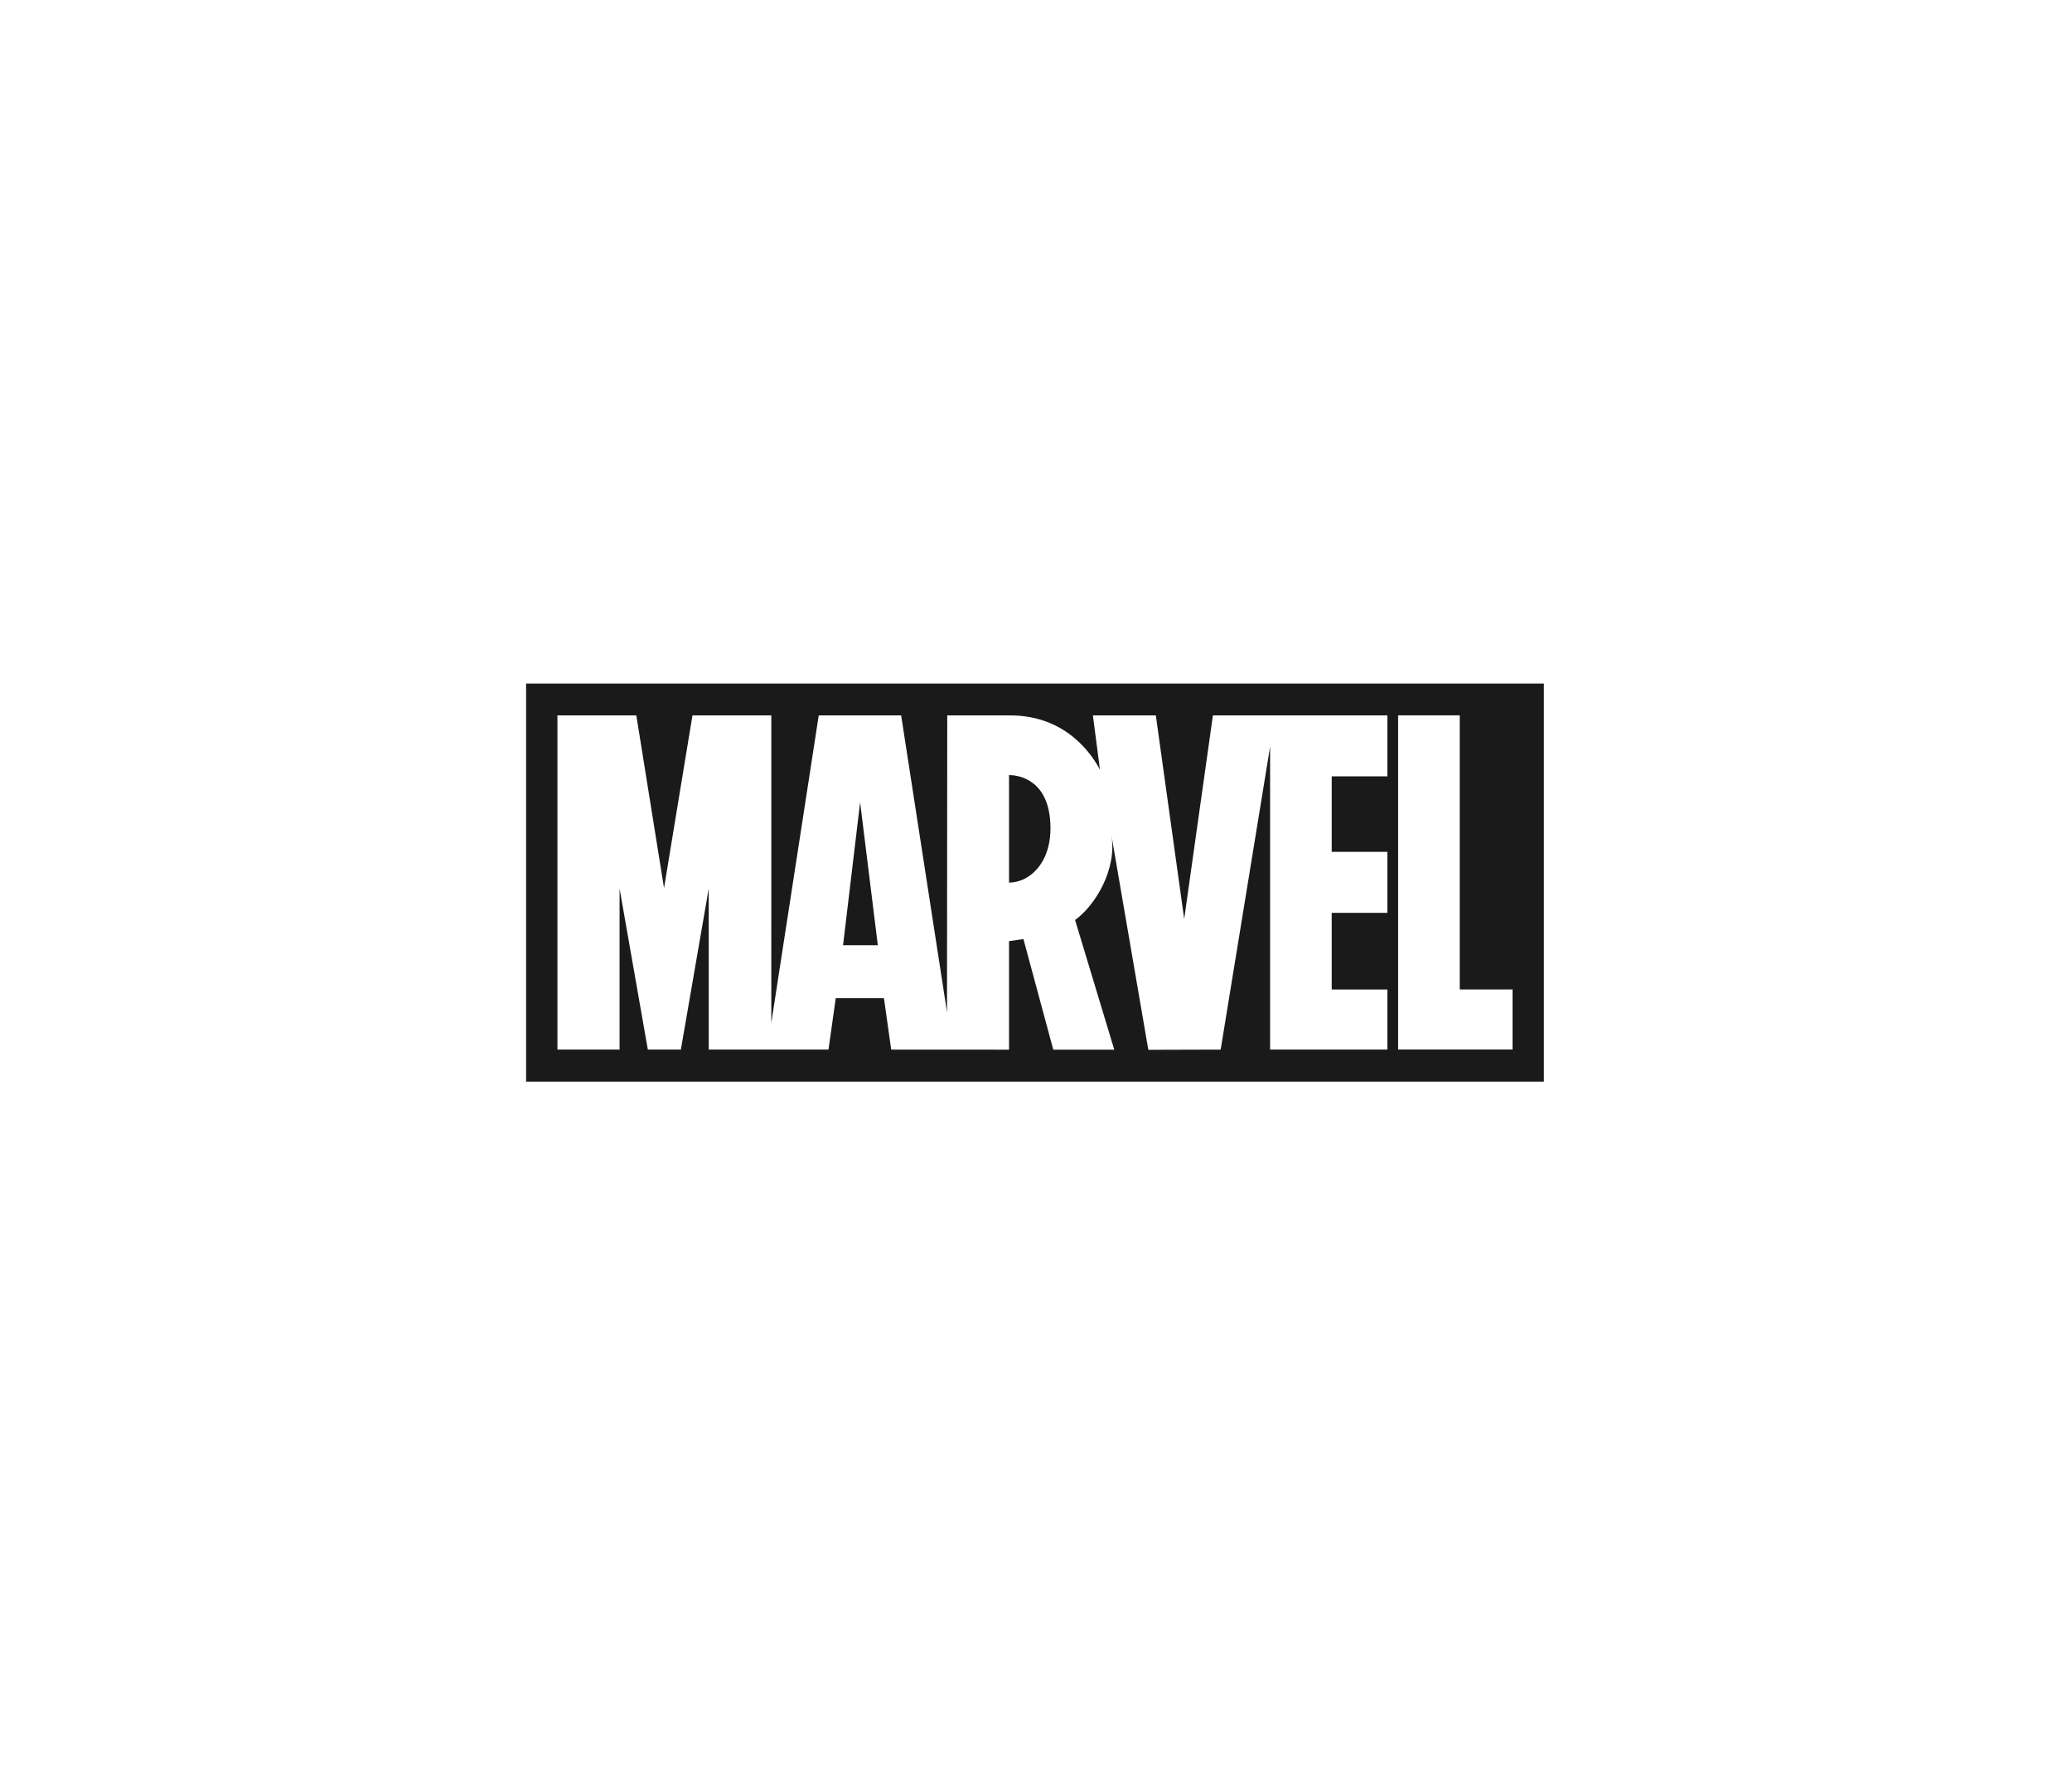 <svg width="191" height="163" viewBox="0 0 191 163" fill="none" xmlns="http://www.w3.org/2000/svg">
<path fill-rule="evenodd" clip-rule="evenodd" d="M142.316 63V99.685H48.496V63H142.316ZM75.473 65.931L71.1 94.262L71.101 65.934H63.832L61.211 81.847L58.658 65.934H51.386V96.735H57.113V81.889L59.719 96.735H62.763L65.331 81.889V96.735H76.371L77.04 91.998H81.484L82.152 96.735L92.992 96.741H92.999V96.735H93.014V86.738L94.342 86.549L97.092 96.741H102.699L102.697 96.735H102.713L99.103 84.791C100.932 83.475 102.998 80.137 102.448 76.943V76.942C102.451 76.962 103.269 81.719 104.103 86.566L104.205 87.16C105.038 92.007 105.855 96.754 105.855 96.754L112.523 96.735L117.08 68.818V96.735H127.891V91.196H122.759V84.133H127.891V78.509H122.759V71.551H127.891V65.934H111.808L109.161 84.695L106.546 65.934H100.746L101.395 70.942C100.726 69.659 98.352 65.934 93.126 65.934L93.037 65.934C93.024 65.933 93.008 65.933 92.992 65.933L92.343 65.933C92.307 65.933 92.27 65.933 92.232 65.933L90.74 65.933C90.69 65.933 90.639 65.933 90.589 65.933L88.816 65.933C88.771 65.933 88.727 65.933 88.683 65.933L87.319 65.934L87.296 93.278L83.069 65.934L75.473 65.931ZM134.561 65.929H128.881V96.73H139.428V91.191H134.561V65.929ZM79.287 73.944L80.919 87.114H77.714L79.287 73.944ZM96.835 76.335C96.835 78.829 95.696 80.402 94.36 81.033C93.921 81.238 93.461 81.342 93.014 81.343V71.436C93.021 71.436 93.03 71.436 93.042 71.436L93.078 71.436C93.643 71.442 96.835 71.676 96.835 76.335Z" fill="#1A1A1A"/>
</svg>
